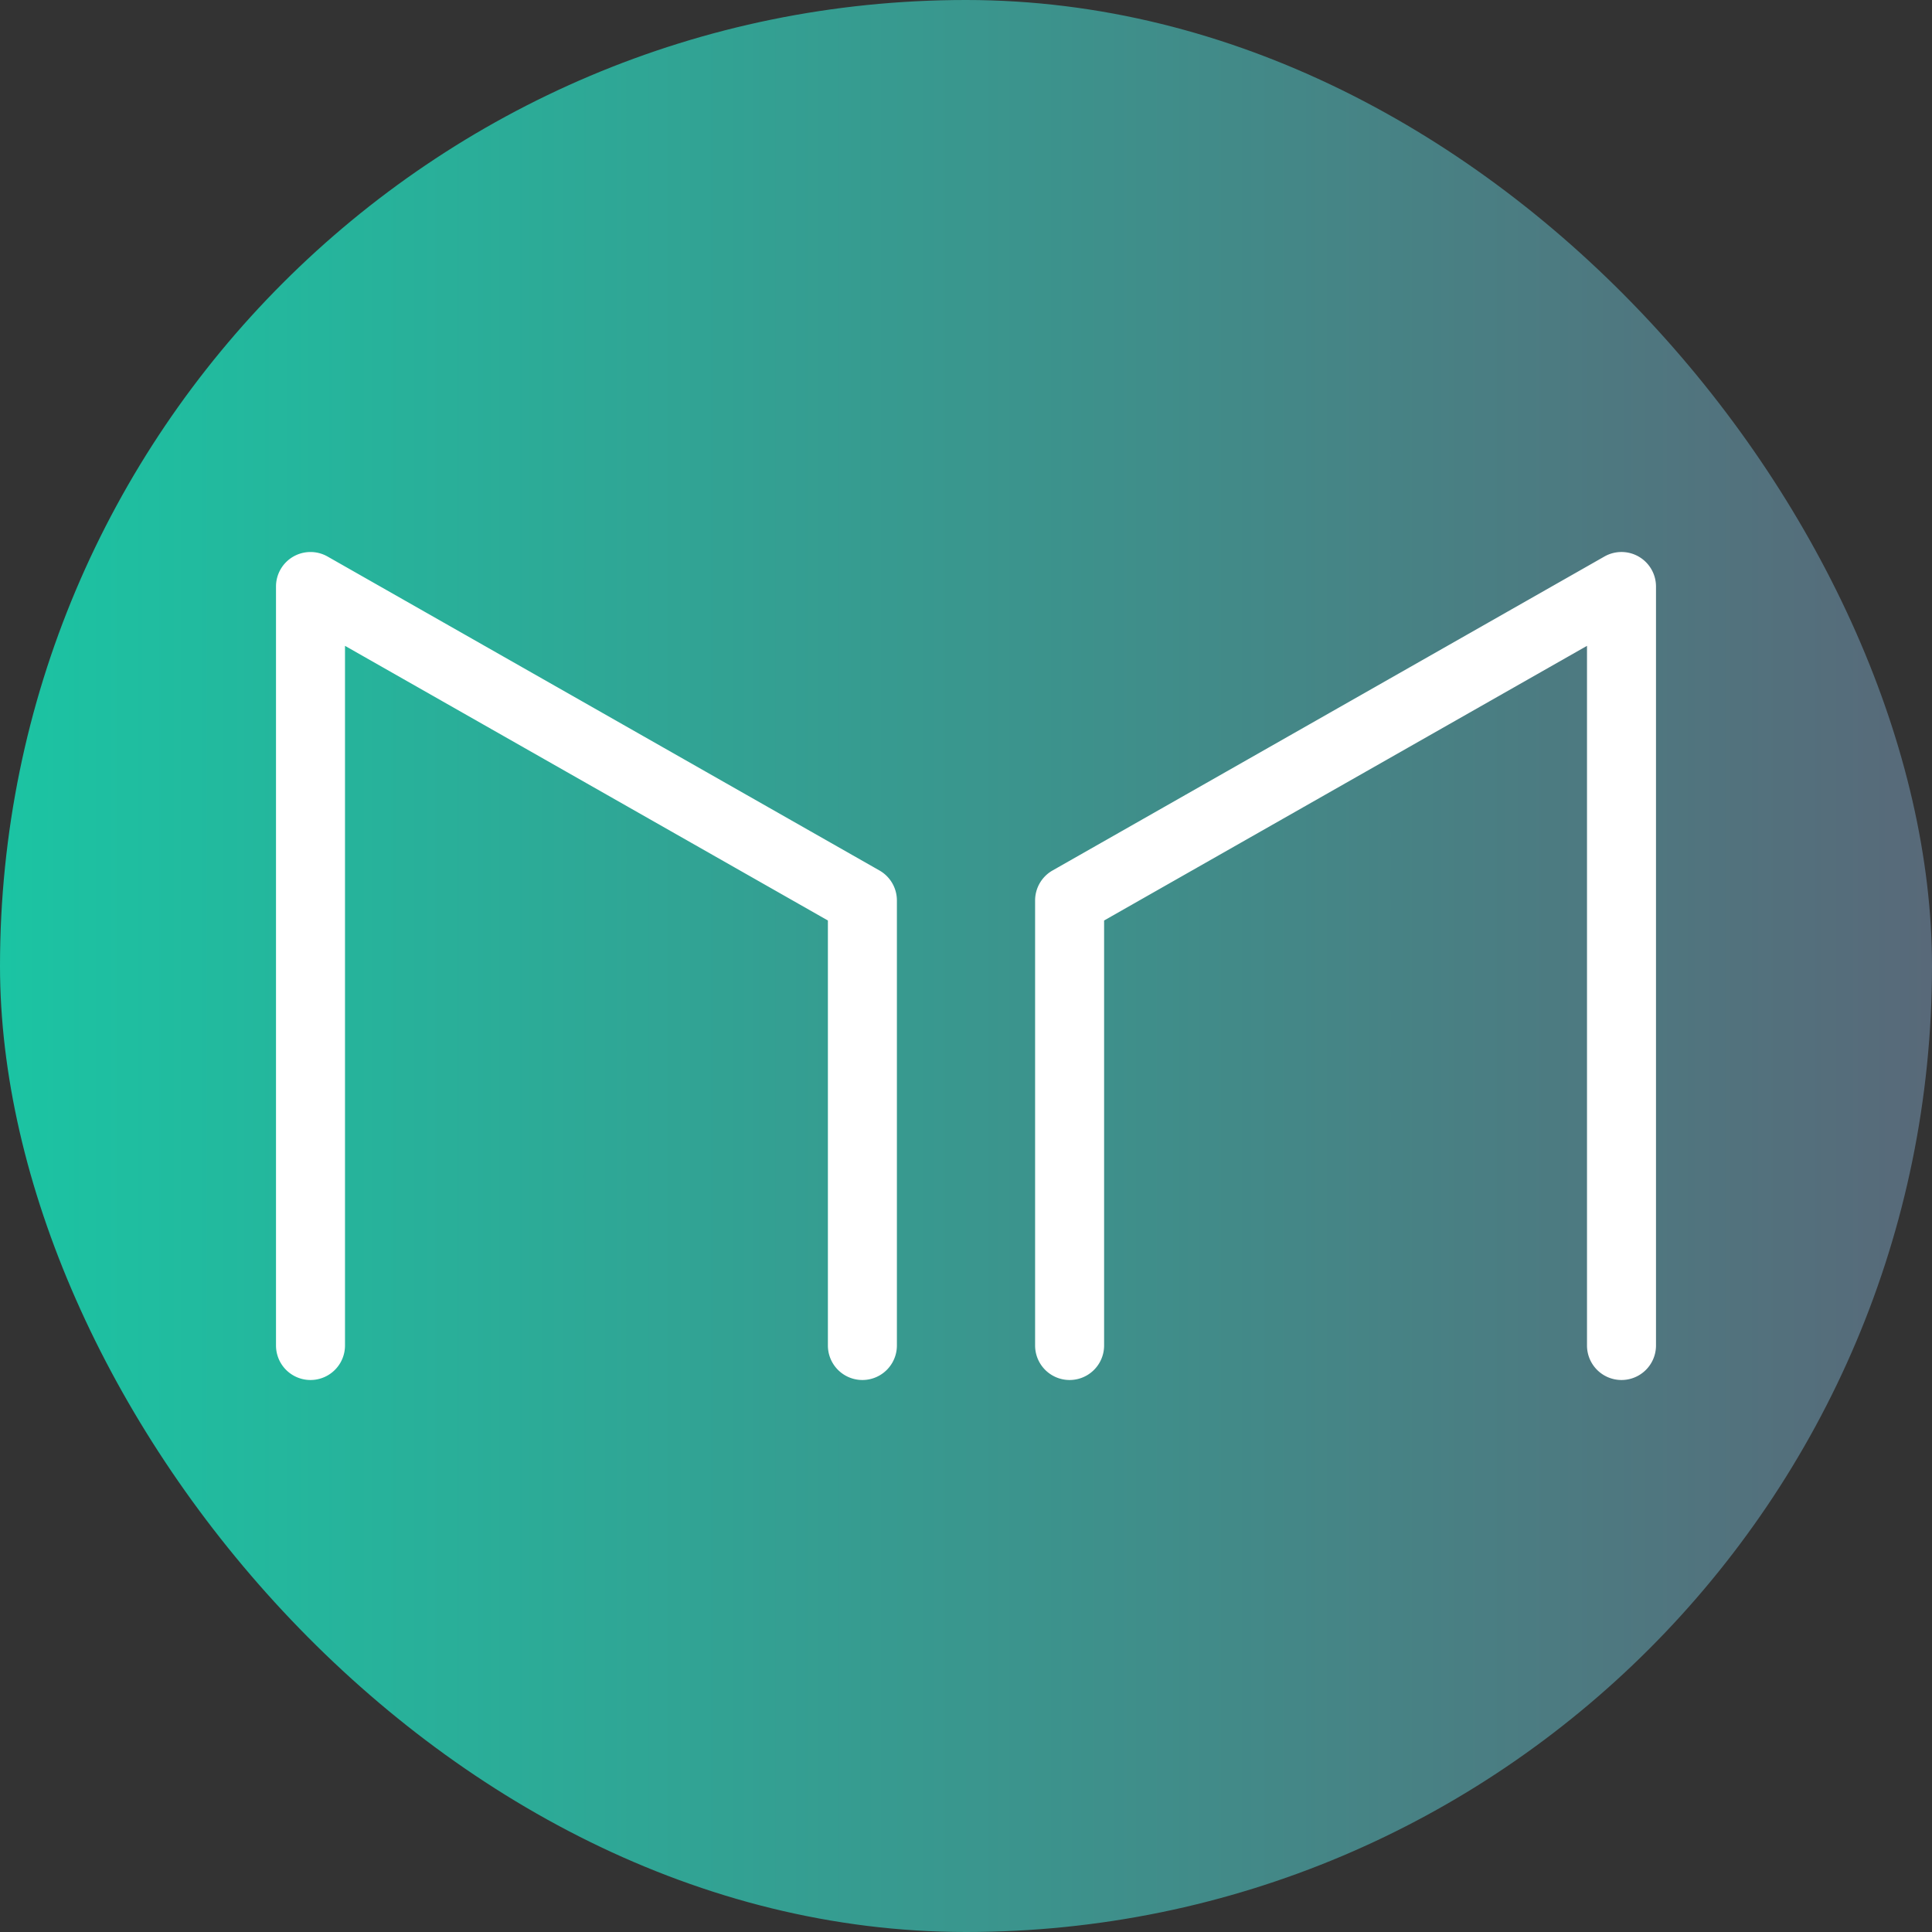 <svg xmlns="http://www.w3.org/2000/svg" width="56" height="56" fill="none"><rect width="100%" height="100%" fill="#333333" stroke="none"/><g clip-path="url(#a)"><g clip-path="url(#b)"><path fill="url(#c)" d="M0 0h56v56H0V0Z"/><path fill="#fff" d="M8.497 16.136a1.001 1.001 0 0 1 .997-.005l15.997 9.1a1 1 0 0 1 .506.869V39a1 1 0 1 1-2 0V26.681L10 18.72V39a1 1 0 1 1-2 0V17a1 1 0 0 1 .497-.864Zm39.006 0a1 1 0 0 0-.998-.005l-15.996 9.1a1 1 0 0 0-.506.869V39a1 1 0 1 0 2 0V26.681L46 18.72V39a1 1 0 1 0 2 0V17a1 1 0 0 0-.497-.864Z"/></g></g><defs><clipPath id="a"><rect width="56" height="56" fill="#fff" rx="28"/></clipPath><clipPath id="b"><path fill="#fff" d="M0 0h56v56H0z"/></clipPath><linearGradient id="c" x1="0" x2="56" y1="28" y2="28" gradientUnits="userSpaceOnUse"><stop stop-color="#1BC4A3"/><stop offset="1" stop-color="#586979"/></linearGradient></defs></svg>
